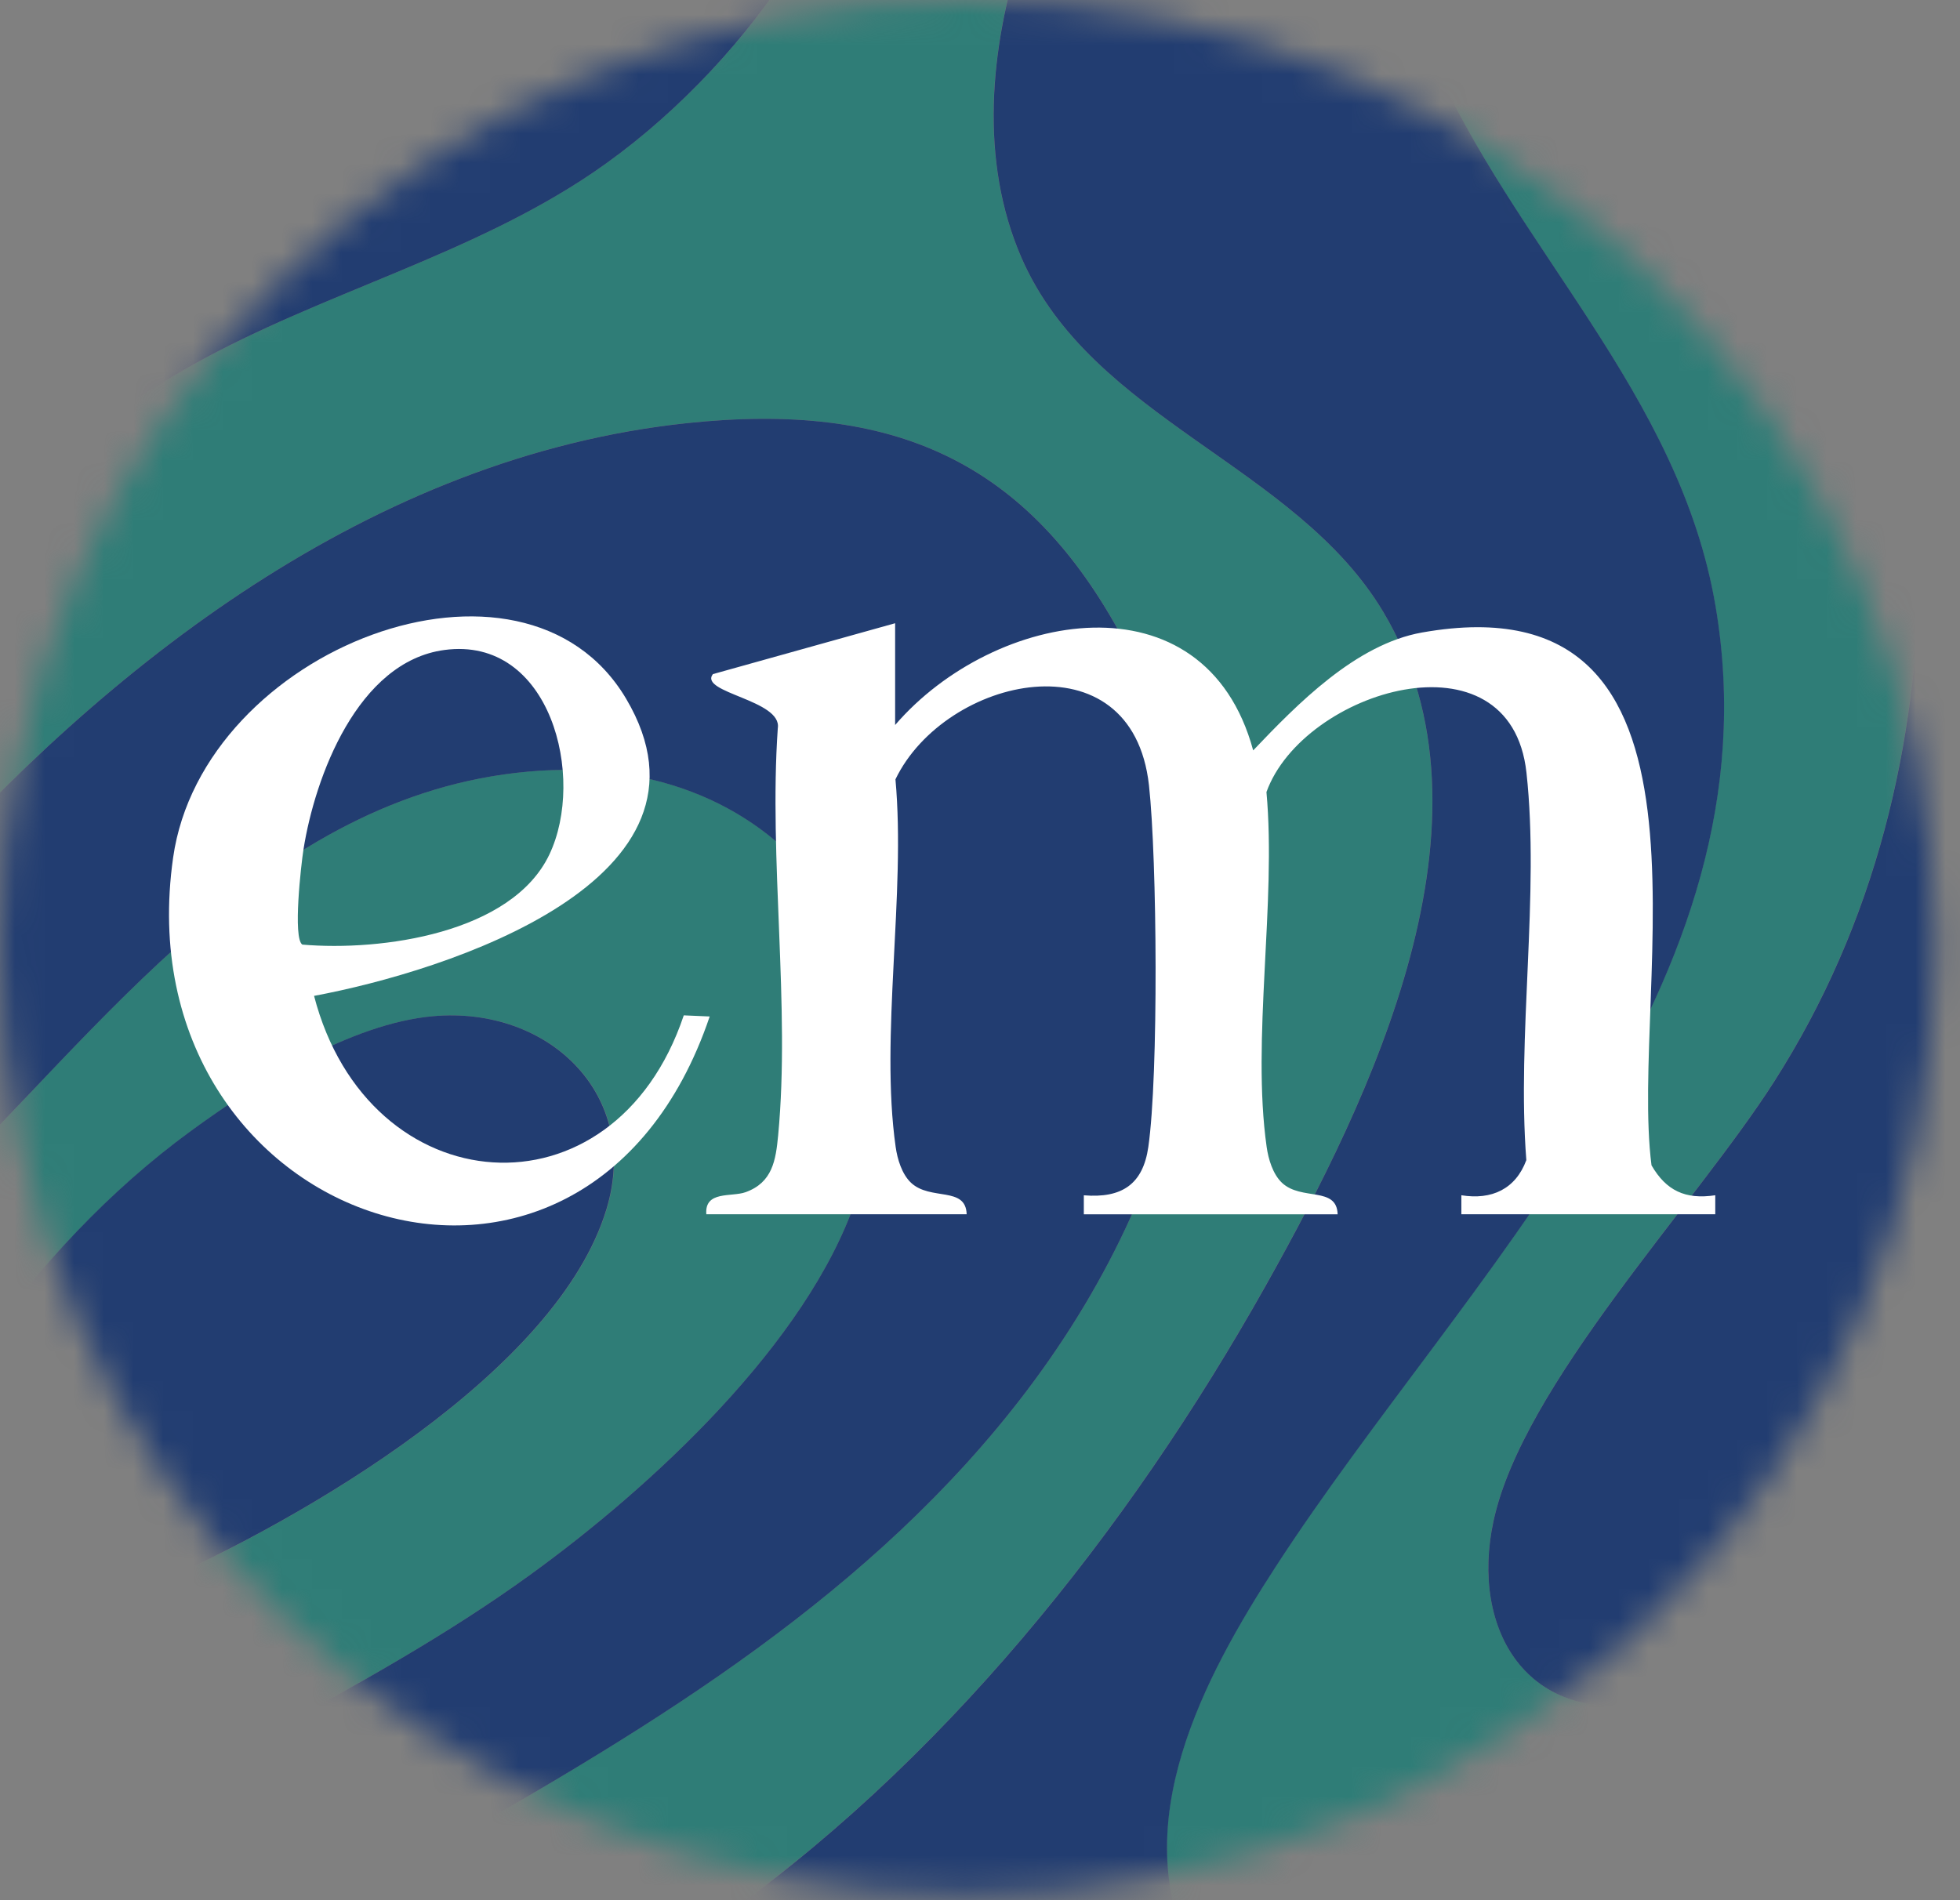 <svg width="66" height="64" viewBox="0 0 66 64" fill="none" xmlns="http://www.w3.org/2000/svg">
<rect x="0" y="0" width="66" height="64" fill="#808080" stroke="none"/>
<mask id="mask0_265_303" style="mask-type:luminance" maskUnits="userSpaceOnUse" x="0" y="0" width="66" height="64">
<path d="M32.58 63.814C50.573 63.814 65.159 49.529 65.159 31.907C65.159 14.285 50.573 0 32.58 0C14.586 0 0 14.285 0 31.907C0 49.529 14.586 63.814 32.58 63.814Z" fill="white"/>
</mask>
<g mask="url(#mask0_265_303)">
<path d="M30.472 66.696H-3.369V-1.871H67.579V30.552C67.449 27.521 66.742 24.456 65.797 21.564L64.647 18.809C64.59 25.09 63.143 31.087 59.745 36.418C57.084 40.591 51.278 46.634 50.289 51.23C49.501 54.901 51.438 58.143 55.589 57.334C56.861 57.087 57.124 56.84 57.986 55.963C63.531 50.318 67.226 42.259 67.576 34.4V66.694H33.867C34.135 66.683 34.477 66.648 34.767 66.628C36.571 66.504 38.359 66.184 40.131 65.845C37.915 61.409 40.522 56.503 42.969 52.738C49.331 42.946 59.926 33.23 57.765 20.425C56.551 13.229 50.981 8.339 48.175 1.861C43.889 -0.177 39.169 -1.471 34.401 -1.712C33.336 1.611 32.963 5.391 34.392 8.675C36.763 14.128 43.625 15.658 46.581 20.615C50.737 27.585 46.157 36.995 42.607 43.318C37.99 51.54 31.668 59.516 23.79 64.947C23.527 65.128 23.239 65.329 22.944 65.454C22.924 65.541 23.013 65.528 23.078 65.55C25.031 66.208 28.409 66.604 30.472 66.694V66.696ZM26.808 -1.415C17.28 0.002 8.567 5.21 3.038 12.917C2.835 13.199 1.04 15.805 1.16 15.938C2.875 14.629 4.614 13.33 6.511 12.274C10.842 9.863 15.863 8.603 19.968 5.813C22.469 4.115 24.788 1.734 26.438 -0.77C26.491 -0.85 26.842 -1.384 26.808 -1.417V-1.415ZM-2.369 40.274C3.408 34.699 8.976 26.78 17.783 25.987C26.567 25.197 31.517 32.449 28.826 40.39C27.186 45.233 21.953 50.071 17.839 53.049C15.053 55.065 12.046 56.728 9.025 58.377C10.773 59.868 12.693 61.197 14.758 62.229C22.107 58.077 29.429 53.628 34.564 46.855C40.176 39.45 42.386 30.077 37.836 21.548C34.602 15.483 30.056 13.516 23.12 14.251C12.539 15.374 3.6 22.381 -3.103 29.996C-3.329 30.357 -3.22 31.247 -3.233 31.697C-3.282 33.503 -3.206 35.298 -2.961 37.1C-2.813 38.164 -2.552 39.216 -2.369 40.272V40.274ZM14.604 34.225C11.822 34.465 8.628 36.487 6.431 38.094C3.683 40.106 1.357 42.616 -0.61 45.36C-0.648 45.495 -0.014 46.835 0.107 47.08C1.236 49.422 2.716 51.661 4.362 53.683C4.442 53.722 5.038 53.44 5.183 53.377C10.237 51.153 18.781 46.199 20.433 40.714C21.587 36.879 18.493 33.888 14.606 34.225H14.604Z" fill="#2F7D77"/>
<path d="M30.475 66.696C28.413 66.606 25.035 66.21 23.082 65.552C23.017 65.53 22.93 65.543 22.948 65.456C23.242 65.329 23.53 65.13 23.794 64.949C31.672 59.516 37.994 51.542 42.611 43.32C46.16 36.997 50.739 27.589 46.584 20.617C43.629 15.658 36.766 14.13 34.395 8.677C32.967 5.391 33.34 1.613 34.404 -1.71C39.175 -1.469 43.892 -0.175 48.181 1.865C50.987 8.343 56.556 13.231 57.771 20.429C59.93 33.232 49.337 42.948 42.974 52.743C40.528 56.508 37.92 61.414 40.137 65.85C38.367 66.189 36.579 66.508 34.773 66.632C34.483 66.652 34.143 66.687 33.873 66.698C32.81 66.744 31.538 66.744 30.475 66.698V66.696Z" fill="#223D71"/>
<path d="M67.579 30.552C67.63 31.759 67.633 33.195 67.579 34.402C67.226 42.262 63.534 50.321 57.989 55.966C57.127 56.842 56.864 57.089 55.591 57.336C51.439 58.145 49.501 54.903 50.291 51.232C51.28 46.636 57.087 40.593 59.748 36.42C63.148 31.09 64.592 25.093 64.65 18.811L65.8 21.566C66.744 24.459 67.45 27.524 67.581 30.554L67.579 30.552Z" fill="#223D71"/>
<path d="M-2.37 40.274C-2.553 39.216 -2.814 38.167 -2.962 37.102C-3.21 35.3 -3.283 33.505 -3.234 31.7C-3.223 31.249 -3.33 30.359 -3.105 29.999C3.599 22.384 12.538 15.377 23.119 14.253C30.055 13.516 34.6 15.486 37.835 21.551C42.385 30.079 40.175 39.452 34.563 46.857C29.428 53.63 22.106 58.08 14.757 62.231C12.692 61.2 10.772 59.87 9.024 58.379C12.044 56.728 15.051 55.067 17.837 53.051C21.952 50.073 27.184 45.235 28.825 40.392C31.518 32.454 26.566 25.2 17.782 25.989C8.975 26.78 3.409 34.699 -2.37 40.276V40.274Z" fill="#223D71"/>
<path d="M14.598 34.225C18.485 33.888 21.579 36.879 20.425 40.714C18.773 46.199 10.23 51.153 5.176 53.377C5.03 53.44 4.434 53.722 4.354 53.683C2.709 51.661 1.229 49.424 0.099 47.08C-0.019 46.836 -0.655 45.495 -0.618 45.36C1.351 42.616 3.675 40.104 6.423 38.095C8.62 36.488 11.815 34.467 14.596 34.225H14.598Z" fill="#223D71"/>
<path d="M26.806 -1.415C26.84 -1.382 26.487 -0.848 26.436 -0.768C24.786 1.736 22.466 4.117 19.966 5.815C15.861 8.603 10.84 9.862 6.509 12.276C4.612 13.332 2.873 14.631 1.158 15.94C1.038 15.807 2.832 13.201 3.036 12.919C8.565 5.21 17.278 0.002 26.806 -1.415Z" fill="#223D71"/>
</g>
<path d="M30.142 24.419C33.473 20.547 40.57 19.261 42.199 25.274C43.677 23.724 45.644 21.701 47.885 21.303C58.612 19.399 54.837 33.249 55.612 39.249C56.105 40.101 56.752 40.41 57.759 40.257V40.897H49.209V40.257C50.231 40.423 51.035 40.049 51.397 39.074C51.073 34.913 51.85 30.099 51.401 26.021C50.865 21.131 43.88 23.247 42.646 26.677C42.985 30.398 42.139 35.022 42.653 38.632C42.711 39.041 42.86 39.546 43.17 39.839C43.827 40.453 45.014 39.946 45.043 40.899H36.496V40.259C37.777 40.364 38.487 39.889 38.668 38.632C39.016 36.214 38.965 28.949 38.69 26.45C38.125 21.349 31.823 22.777 30.153 26.249C30.506 30.101 29.629 34.896 30.16 38.63C30.218 39.039 30.368 39.544 30.678 39.837C31.334 40.451 32.522 39.944 32.551 40.897H23.784C23.722 40.095 24.633 40.324 25.106 40.154C26.012 39.828 26.124 39.08 26.204 38.23C26.615 33.89 25.885 28.936 26.191 24.528C26.345 23.573 23.521 23.337 24.005 22.705L30.142 20.991V24.414V24.419Z" fill="white"/>
<path d="M10.575 33.54C12.399 40.576 20.661 41.243 23.025 34.198L23.898 34.236C19.708 46.619 4.068 41.286 5.829 28.888C6.829 21.837 17.623 17.7 21.081 23.529C24.702 29.631 15.022 32.714 10.575 33.542V33.54ZM14.964 21.892C12.044 22.283 10.604 26.164 10.218 28.617C10.14 29.117 9.856 31.595 10.18 31.815C12.841 32.045 17.234 31.437 18.498 28.783C19.735 26.188 18.545 21.411 14.964 21.892Z" fill="white"/>
</svg>
